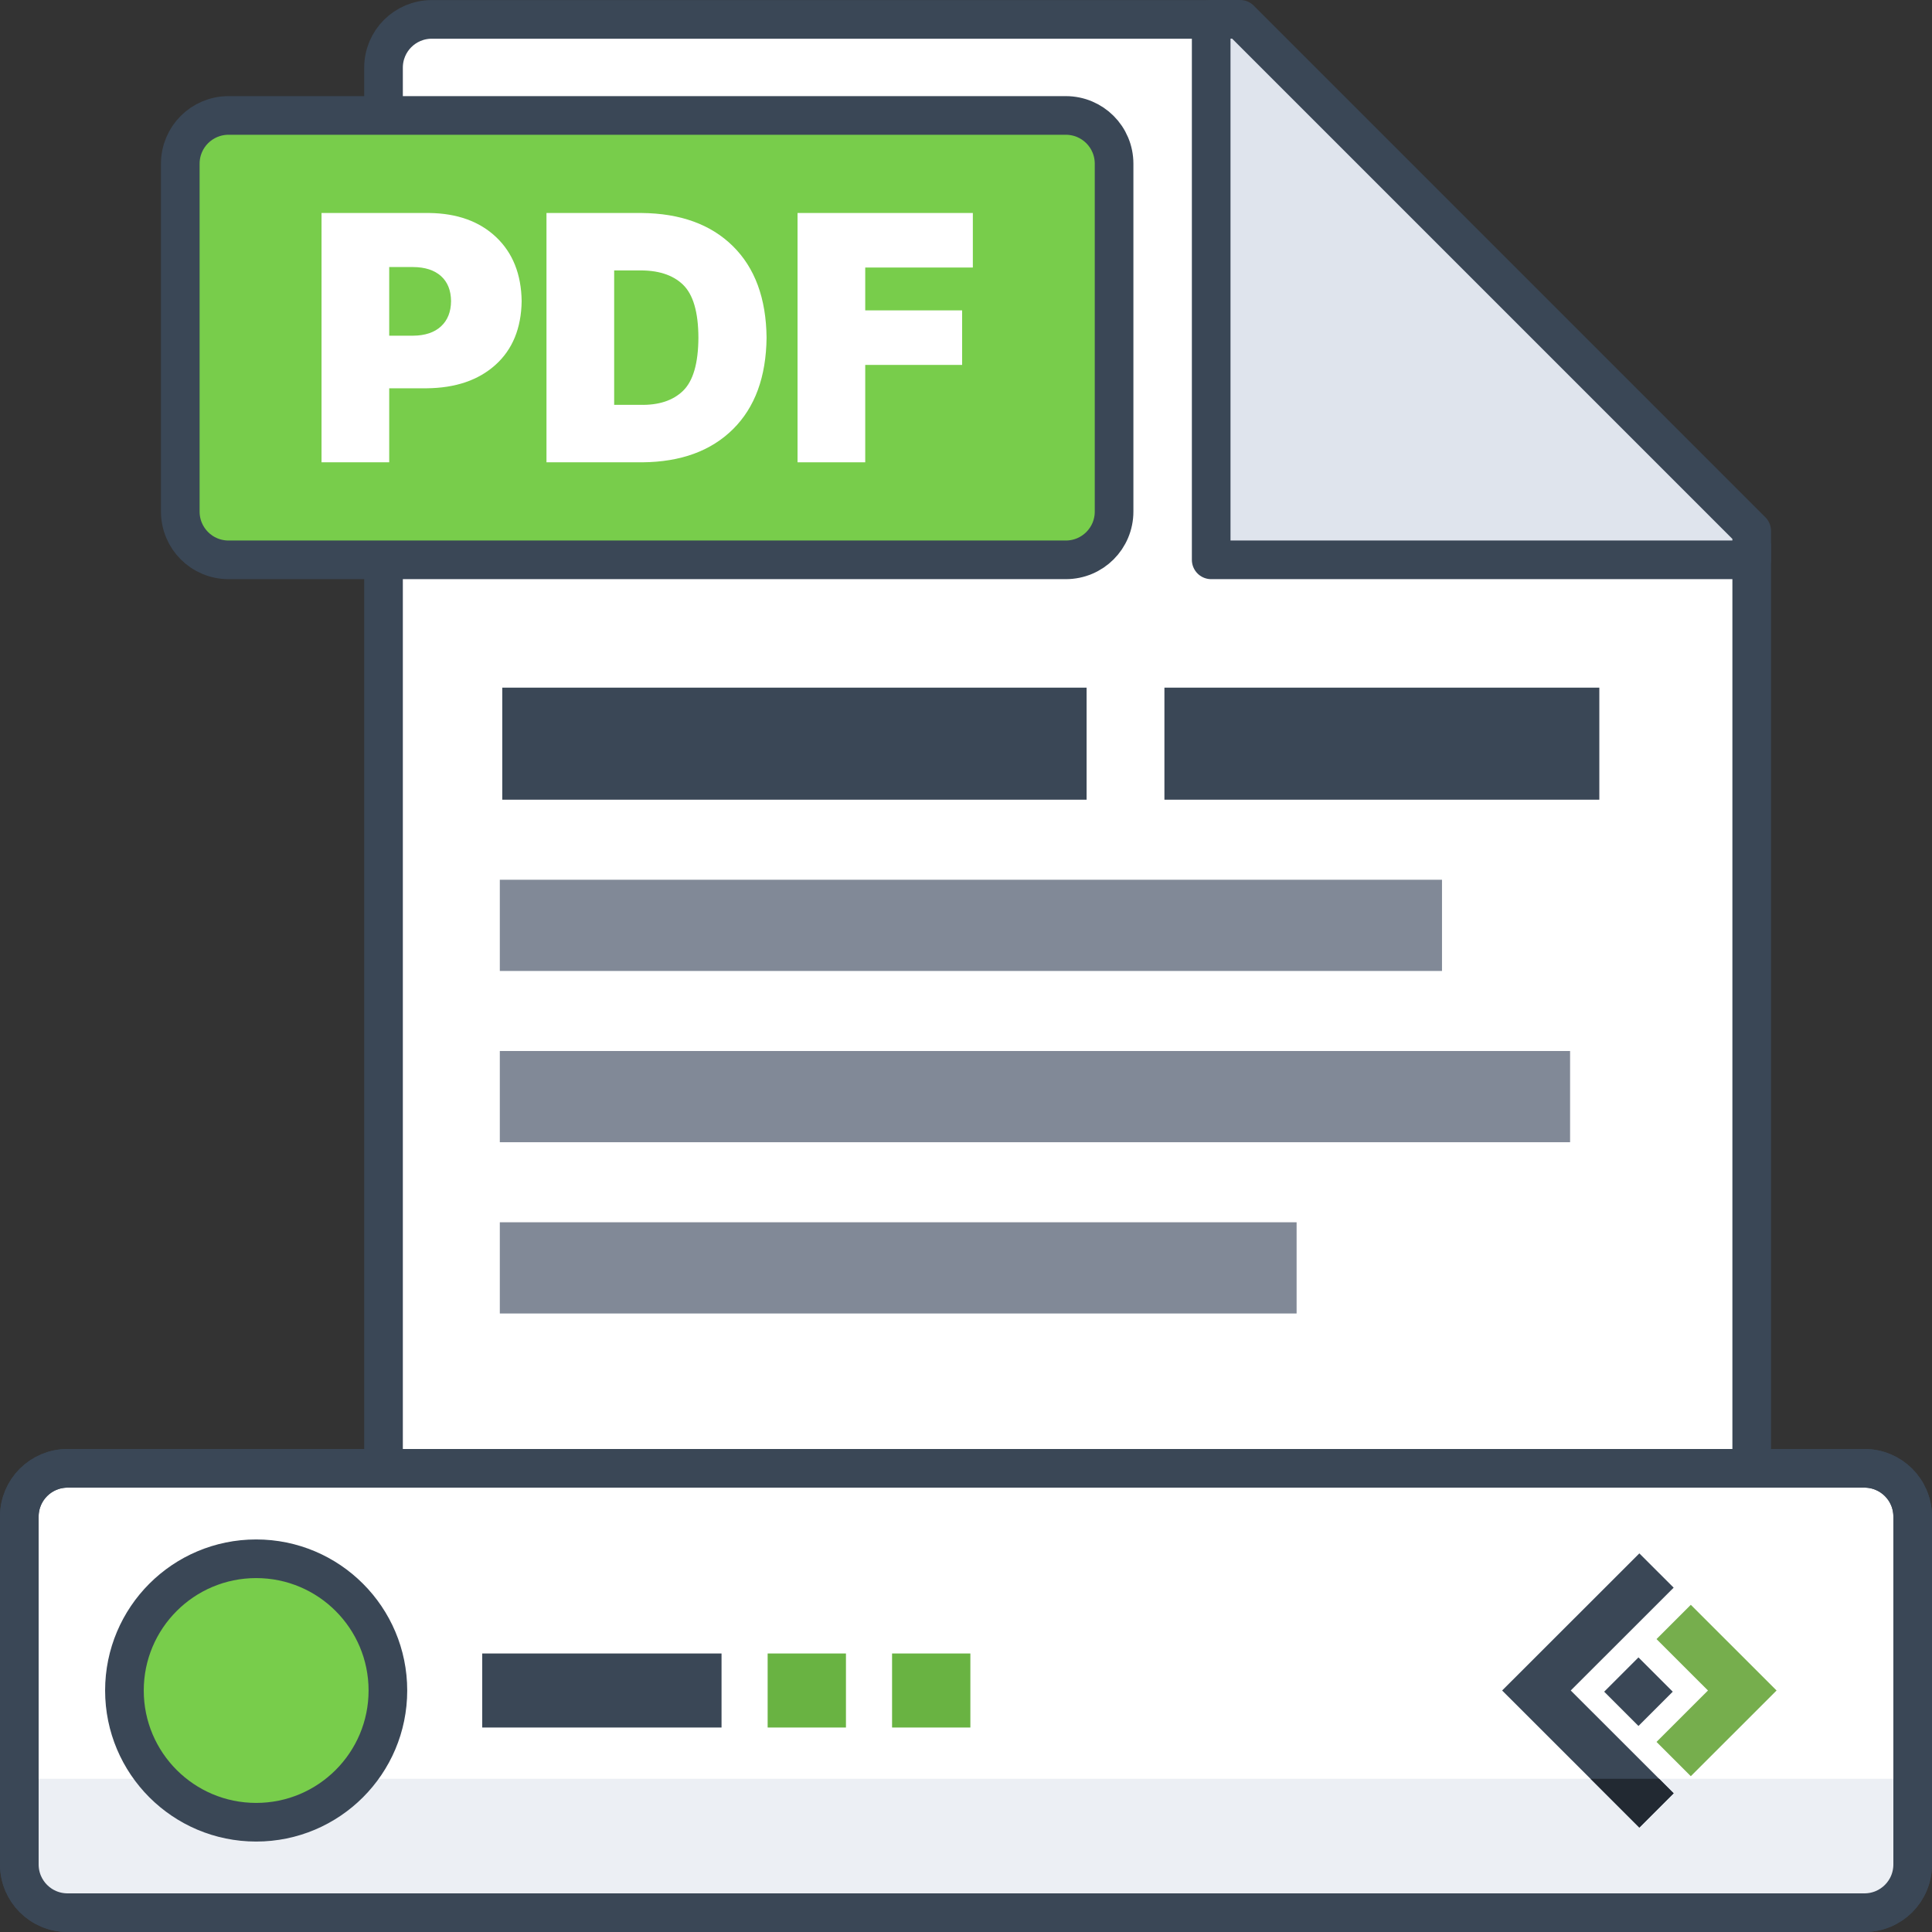 <?xml version="1.0" encoding="UTF-8" standalone="no"?>
<!-- Created with Inkscape (http://www.inkscape.org/) -->

<svg
   xmlns:dc="http://purl.org/dc/elements/1.1/"
   xmlns:cc="http://creativecommons.org/ns#"
   xmlns:rdf="http://www.w3.org/1999/02/22-rdf-syntax-ns#"
   xmlns:svg="http://www.w3.org/2000/svg"
   xmlns="http://www.w3.org/2000/svg"
   xmlns:sodipodi="http://sodipodi.sourceforge.net/DTD/sodipodi-0.dtd"
   xmlns:inkscape="http://www.inkscape.org/namespaces/inkscape"
   width="400"
   height="400"
   id="svg25644"
   version="1.1"
   inkscape:version="0.48.5 r10040"
   sodipodi:docname="product-pdf-server.svg">
  <rect width="100%" height="100%" fill="#333333" stroke="none"/>
  <defs
     id="defs25646" />
  <sodipodi:namedview
     id="base"
     pagecolor="#ffffff"
     bordercolor="#666666"
     borderopacity="1.0"
     inkscape:pageopacity="0.0"
     inkscape:pageshadow="2"
     inkscape:zoom="0.7"
     inkscape:cx="309.58367"
     inkscape:cy="97.063015"
     inkscape:document-units="px"
     inkscape:current-layer="layer1"
     showgrid="false"
     inkscape:showpageshadow="false"
     inkscape:window-width="3840"
     inkscape:window-height="1529"
     inkscape:window-x="1912"
     inkscape:window-y="-8"
     inkscape:window-maximized="1"
     inkscape:snap-bbox="true"
     inkscape:object-nodes="true"
     inkscape:snap-nodes="true"
     showguides="true"
     inkscape:guide-bbox="true"
     inkscape:snap-global="false"
     inkscape:bbox-nodes="true"
     inkscape:snap-smooth-nodes="true" />
  <g
     inkscape:label="Layer 1"
     inkscape:groupmode="layer"
     id="layer1"
     transform="translate(0,-652.362)">
    <g
       transform="translate(-4.445,8.997)"
       style="font-size:12.57px;font-style:normal;font-variant:normal;font-weight:normal;font-stretch:normal;text-align:start;line-height:125%;letter-spacing:0px;word-spacing:0px;writing-mode:lr-tb;text-anchor:start;fill:#616878;fill-opacity:1;stroke:none;font-family:Inter;-inkscape-font-specification:Inter"
       id="text7812-6" />
    <g
       transform="matrix(0.755,0,0,0.755,-2.752,248.001)"
       style="font-size:86.668px;font-style:normal;font-variant:normal;font-weight:900;font-stretch:normal;text-align:start;line-height:125%;letter-spacing:0px;word-spacing:0px;writing-mode:lr-tb;text-anchor:start;fill:#69b342;fill-opacity:1;stroke:none;font-family:Inter Black;-inkscape-font-specification:'Inter Black, Heavy'"
       id="text5248-1-6" />
    <g
       id="g21301">
      <path
         sodipodi:nodetypes="sssssscccs"
         inkscape:connector-curvature="0"
         id="path12879-7-5"
         d="m 89.404,656.379 c -5.54,0 -10,4.46 -10,10 l 0,371.984 c 0,5.54 4.46,10 10,10 l 263.27,0 c 5.54,0 10,-4.46 10,-10 l 0,-270.082 -96.75,-15.657 -15.152,-96.245 z"
         style="fill:#ffffff;fill-opacity:1;stroke:#3a4756;stroke-width:8;stroke-miterlimit:4;stroke-opacity:1;stroke-dasharray:none" />
      <path
         inkscape:transform-center-x="-13.920587"
         sodipodi:nodetypes="cccccc"
         inkscape:connector-curvature="0"
         id="path4301-2-7-4-8-5"
         d="m 250.764,768.27 0,-111.909 5.989,1.4e-4 105.919,105.92 0,5.989 z"
         inkscape:transform-center-y="-13.920585"
         style="fill:#dfe4ed;fill-opacity:1;fill-rule:nonzero;stroke:#3a4756;stroke-width:8;stroke-linecap:round;stroke-linejoin:round;stroke-miterlimit:4;stroke-opacity:1;stroke-dasharray:none" />
      <path
         style="fill:#78cd4b;fill-opacity:1;stroke:#3a4756;stroke-width:8;stroke-miterlimit:4;stroke-opacity:1"
         d="m 47.327,676.264 173.332,0 c 5.54,0 10,4.46 10,10 l 0,72.006 c 0,5.54 -4.46,10 -10,10 l -173.332,0 c -5.54,0 -10,-4.46 -10,-10 l 0,-72.006 c 0,-5.54 4.46,-10 10,-10 z"
         id="rect62409-4-2-6"
         inkscape:connector-curvature="0" />
      <path
         inkscape:connector-curvature="0"
         id="path5769"
         d="m 66.569,748.076 14.013,0 0,-15.324 7.763,0 c 5.968,-0.057 10.716,-1.675 14.243,-4.855 3.527,-3.179 5.332,-7.576 5.415,-13.191 -0.081,-5.568 -1.84,-9.983 -5.277,-13.244 -3.437,-3.262 -8.062,-4.929 -13.877,-5.003 l -22.28,0 z m 14.013,-26.211 0,-14.215 4.94,0 c 2.478,0.017 4.403,0.639 5.775,1.865 1.372,1.227 2.068,2.957 2.089,5.192 -0.02,2.228 -0.717,3.972 -2.089,5.233 -1.372,1.261 -3.297,1.902 -5.775,1.925 z"
         style="font-size:70.97px;font-style:normal;font-variant:normal;font-weight:900;font-stretch:normal;text-align:start;line-height:125%;letter-spacing:0px;word-spacing:0px;writing-mode:lr-tb;text-anchor:start;fill:#ffffff;fill-opacity:1;stroke:none;font-family:Inter Black;-inkscape-font-specification:'Inter Black, Heavy'" />
      <path
         inkscape:connector-curvature="0"
         id="path5771"
         d="m 133.003,748.076 c 7.952,-0.067 14.202,-2.352 18.751,-6.855 4.549,-4.503 6.868,-10.821 6.956,-18.953 -0.084,-8.132 -2.411,-14.45 -6.981,-18.953 -4.57,-4.503 -10.88,-6.788 -18.928,-6.855 l -19.659,0 0,51.616 z m -5.847,-11.896 0,-27.824 4.94,0 c 4.049,-0.095 7.141,0.876 9.275,2.911 2.134,2.035 3.209,5.702 3.226,11.001 -0.025,5.299 -1.084,8.966 -3.176,11.001 -2.092,2.035 -5.066,3.006 -8.922,2.911 z"
         style="font-size:70.97px;font-style:normal;font-variant:normal;font-weight:900;font-stretch:normal;text-align:start;line-height:125%;letter-spacing:0px;word-spacing:0px;writing-mode:lr-tb;text-anchor:start;fill:#ffffff;fill-opacity:1;stroke:none;font-family:Inter Black;-inkscape-font-specification:'Inter Black, Heavy'" />
      <path
         inkscape:connector-curvature="0"
         id="path5773"
         d="m 165.123,748.076 14.013,0 0,-20.163 20.062,0 0,-11.291 -20.062,0 0,-8.872 22.28,0 0,-11.291 -36.293,0 z"
         style="font-size:70.97px;font-style:normal;font-variant:normal;font-weight:900;font-stretch:normal;text-align:start;line-height:125%;letter-spacing:0px;word-spacing:0px;writing-mode:lr-tb;text-anchor:start;fill:#ffffff;fill-opacity:1;stroke:none;font-family:Inter Black;-inkscape-font-specification:'Inter Black, Heavy'" />
      <path
         style="fill:#3a4756;fill-opacity:1;fill-rule:nonzero;stroke:none"
         d="m 103.989,794.731 120.98,0 0,23.2 -120.98,0 z"
         id="rect4351-9-6-1-3"
         inkscape:connector-curvature="0" />
      <path
         style="fill:#3a4756;fill-opacity:1;fill-rule:nonzero;stroke:none"
         d="m 241.08,794.731 90.044,0 0,23.2 -90.044,0 z"
         id="rect4353-2-4-2-3"
         inkscape:connector-curvature="0" />
      <path
         style="fill:#818997;fill-opacity:1;fill-rule:nonzero;stroke:none"
         d="m 103.482,834.505 195.068,0 0,18.885 -195.068,0 z"
         id="rect26164-1-9-6-2-4-9"
         inkscape:connector-curvature="0" />
      <path
         style="fill:#818997;fill-opacity:1;fill-rule:nonzero;stroke:none"
         d="m 103.482,869.962 221.587,0 0,18.885 -221.587,0 z"
         id="rect4607-2-3-7-4"
         inkscape:connector-curvature="0" />
      <path
         style="fill:#818997;fill-opacity:1;fill-rule:nonzero;stroke:none"
         d="m 103.482,905.42 164.966,0 0,18.885 -164.966,0 z"
         id="rect4609-6-4-4-9"
         inkscape:connector-curvature="0" />
      <path
         style="fill:#818997;fill-opacity:1;fill-rule:nonzero;stroke:none"
         d="m 103.482,963.464 227.648,0 0,18.885 -227.648,0 z"
         id="rect10121-7-1"
         inkscape:connector-curvature="0" />
      <path
         style="fill:#818997;fill-opacity:1;fill-rule:nonzero;stroke:none"
         d="m 103.482,998.452 107.39,0 0,18.885 -107.39,0 z"
         id="rect10123-6-8"
         inkscape:connector-curvature="0" />
      <g
         transform="translate(0,-2.6171874e-6)"
         id="g13857">
        <path
           id="rect67952-5"
           d="m 14,956.362 372,0 c 5.54,0 10,4.46 10,10 l 0,72 c 0,5.54 -4.46,10 -10,10 l -372,0 c -5.54,0 -10,-4.46 -10,-10 l 0,-72 c 0,-5.54 4.46,-10 10,-10 z"
           style="fill:#ffffff;fill-opacity:1;stroke:#3a4756;stroke-width:8;stroke-miterlimit:4;stroke-opacity:1" />
        <path
           id="rect26164-1-0-86"
           d="m 99.84,994.698 49.546,0 0,15.328 -49.546,0 z"
           style="fill:#3a4756;fill-opacity:1;fill-rule:nonzero;stroke:none" />
        <path
           style="fill:#eceff4;fill-opacity:1;fill-rule:nonzero;stroke:none"
           d="m 4,1020.643 0,17.719 c 0,5.54 4.46,10 10,10 l 372,0 c 5.54,0 10,-4.46 10,-10 l 0,-17.719 z"
           id="rect68124-5"
           inkscape:connector-curvature="0"
           sodipodi:nodetypes="csssscc" />
        <path
           id="path67986-85"
           d="m 130.31,49.477 c 0,15.063 -12.211,27.274 -27.274,27.274 -15.063,0 -27.274,-12.211 -27.274,-27.274 0,-15.063 12.211,-27.274 27.274,-27.274 15.063,0 27.274,12.211 27.274,27.274 z"
           style="fill:#78cd4b;fill-opacity:1;fill-rule:nonzero;stroke:#3a4756;stroke-width:8;stroke-miterlimit:4;stroke-opacity:1"
           transform="translate(-50,952.885)" />
        <path
           id="rect67988-0"
           d="m 158.934,994.698 16.211,0 0,15.328 -16.211,0 z"
           style="fill:#69b342;fill-opacity:1;fill-rule:nonzero;stroke:none" />
        <path
           id="rect67990-91"
           d="m 184.693,994.698 16.211,0 0,15.328 -16.211,0 z"
           style="fill:#69b342;fill-opacity:1;fill-rule:nonzero;stroke:none" />
        <path
           id="rect67997-2"
           d="m 14,956.362 372,0 c 5.54,0 10,4.46 10,10 l 0,72 c 0,5.54 -4.46,10 -10,10 l -372,0 c -5.54,0 -10,-4.46 -10,-10 l 0,-72 c 0,-5.54 4.46,-10 10,-10 z"
           style="fill:none;stroke:#3a4756;stroke-width:8;stroke-miterlimit:4;stroke-opacity:1" />
        <path
           inkscape:connector-curvature="0"
           style="fill:#3a4756;fill-opacity:1;fill-rule:nonzero;stroke:none"
           d="m 339.411,973.975 -28.41,28.387 28.41,28.387 7.102,-7.097 -7.102,-7.097 -12.221,-12.211 -1.984,-1.983 3.551,-3.548 10.654,-10.645 7.102,-7.097 -7.102,-7.097 z"
           id="path5707-9-7" />
        <path
           inkscape:connector-curvature="0"
           style="fill:#76ae4d;fill-opacity:1;fill-rule:nonzero;stroke:none"
           d="m 350.065,984.62 -7.102,7.097 10.654,10.645 -10.654,10.645 7.102,7.097 17.756,-17.742 -17.756,-17.742 z"
           id="rect5568-0-5" />
        <path
           id="rect5585-5-6"
           d="m 943.944,464.133 10.04,0 0,10.04 -10.04,0 z"
           style="fill:#3a4756;fill-opacity:1;fill-rule:nonzero;stroke:none"
           transform="matrix(0.707,0.707,-0.707,0.707,0,0)" />
        <path
           inkscape:connector-curvature="0"
           style="fill:#222932;fill-opacity:1;fill-rule:nonzero;stroke:none"
           d="m 329.312,368.281 10.094,10.094 7.094,-7.094 -3,-3 -14.188,0 z"
           transform="translate(0,652.362)"
           id="path13854" />
      </g>
    </g>
  </g>
</svg>

